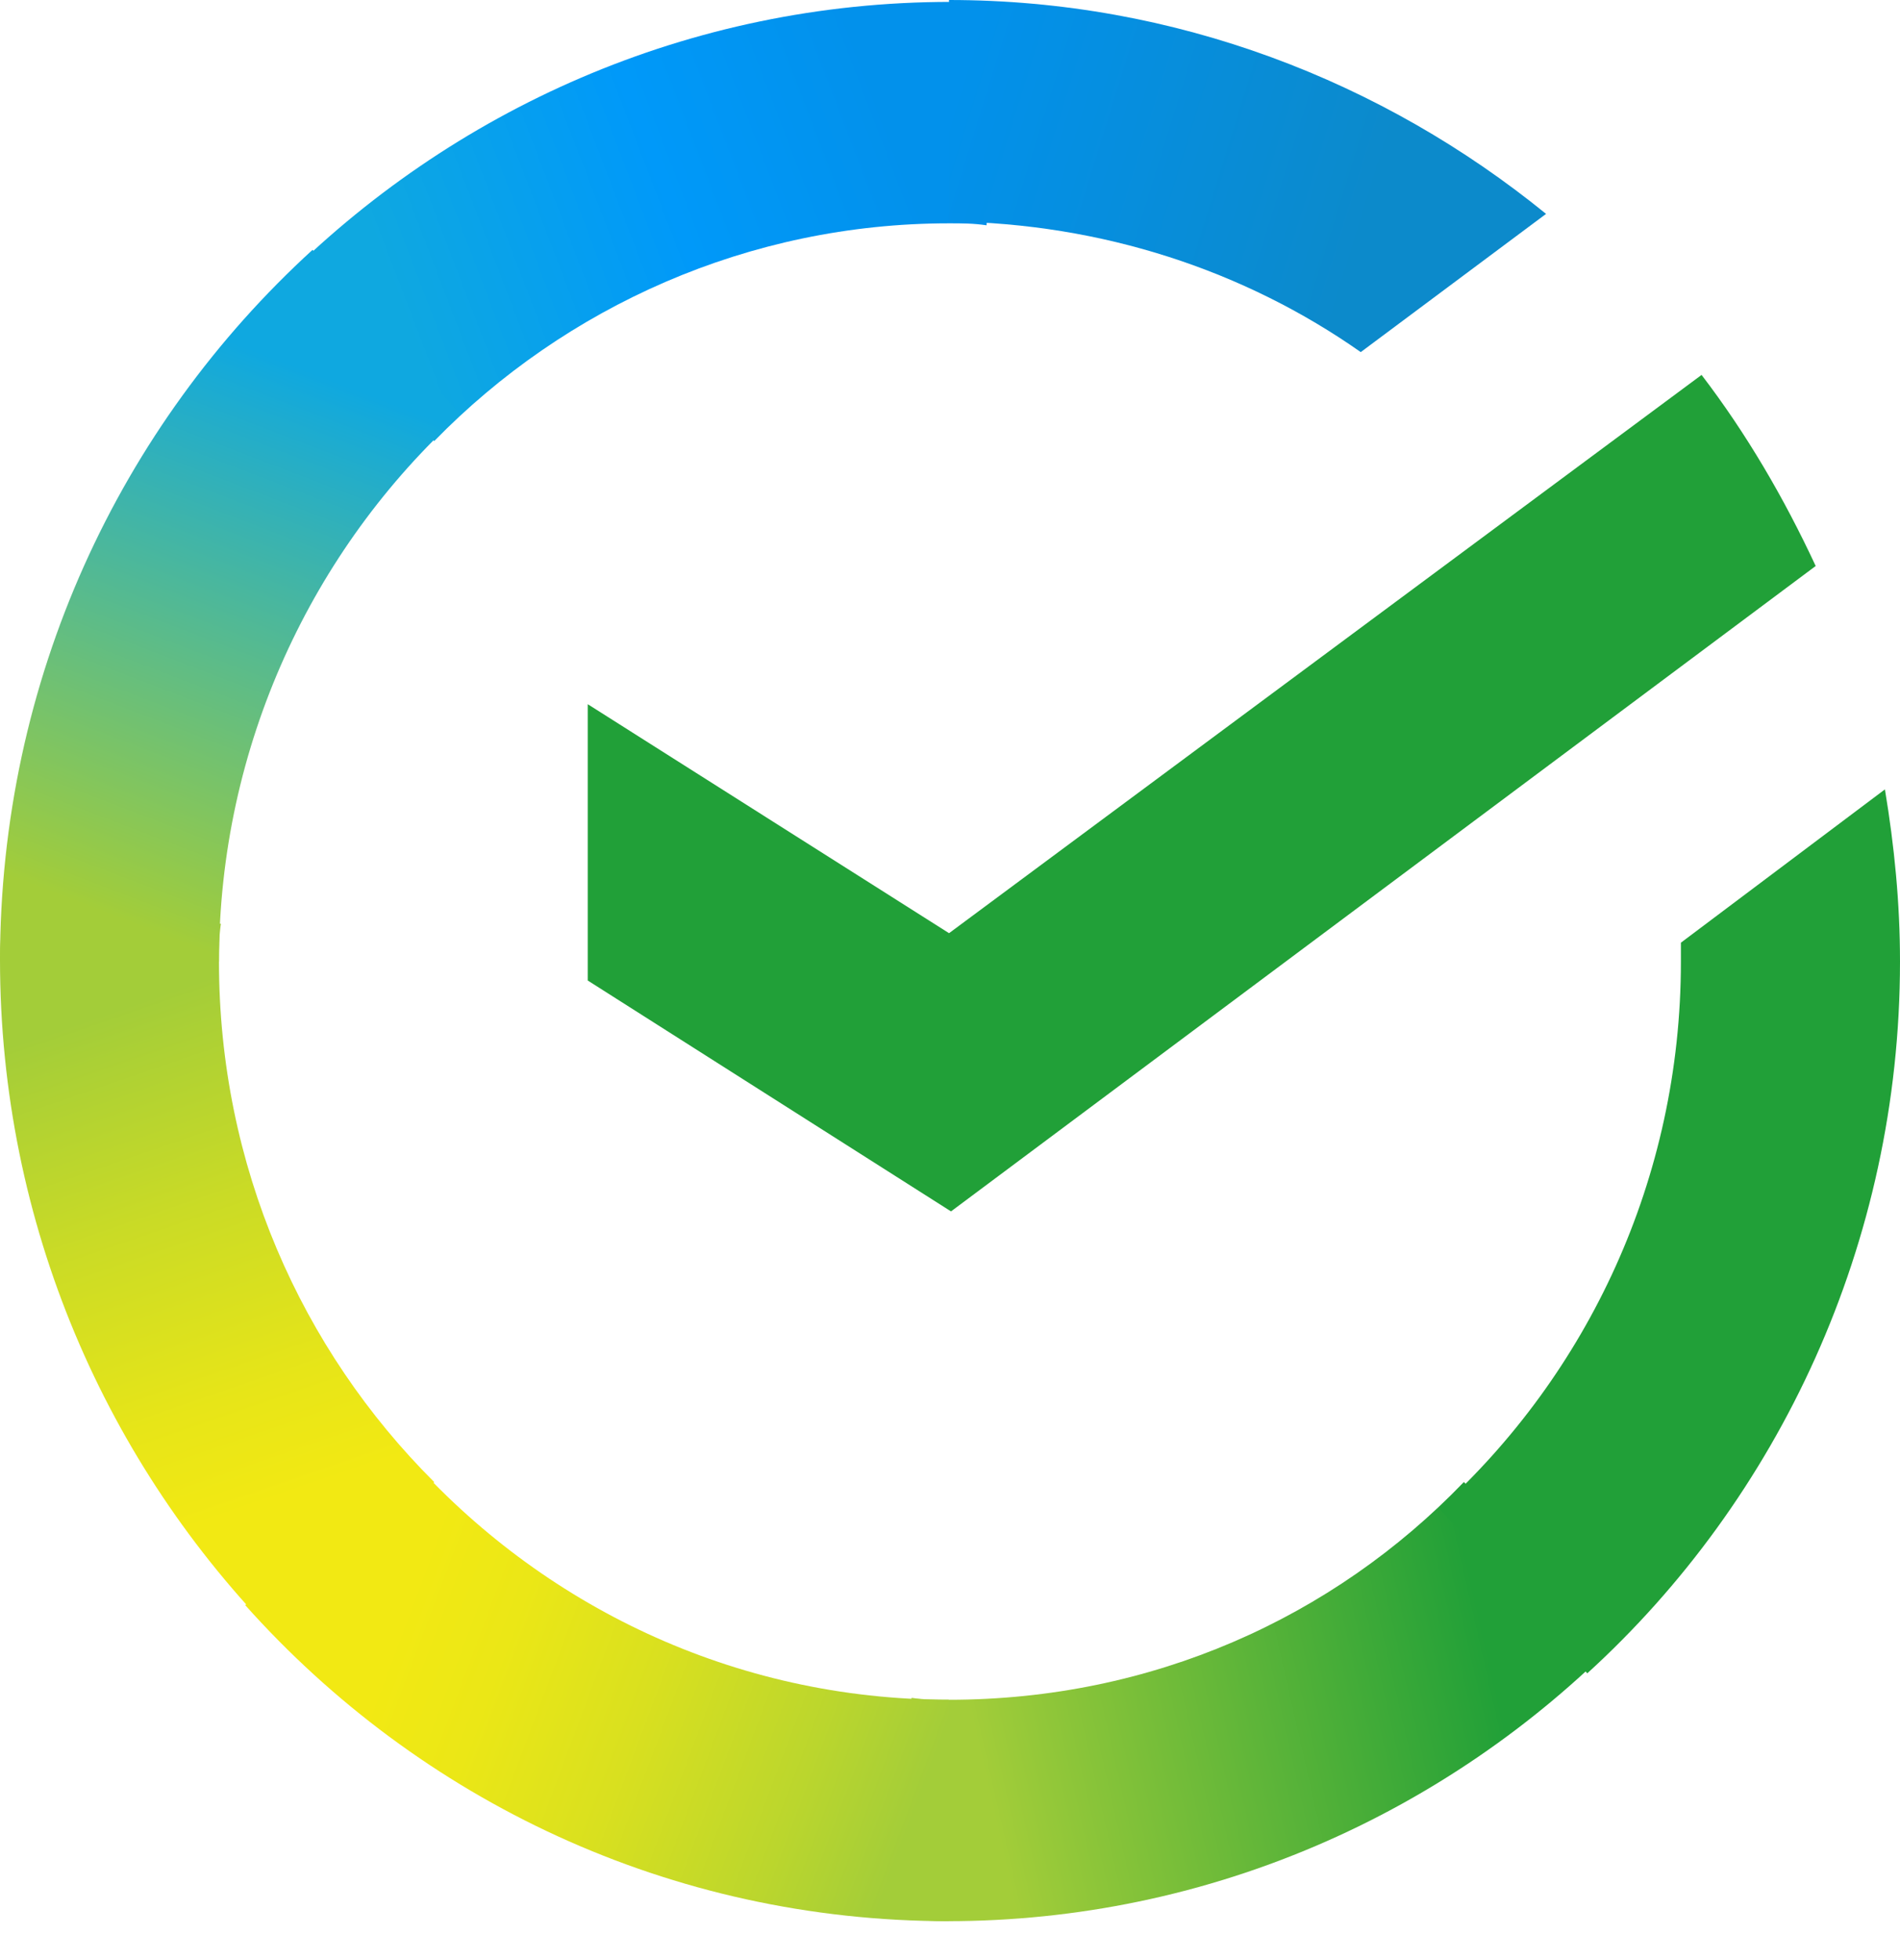 <svg width="32" height="33" viewBox="0 0 32 33" fill="none" xmlns="http://www.w3.org/2000/svg">
<g clip-path="url(#clip0_12314_21948)">
<path d="M28.658 6.312C29.414 7.3 30.046 8.382 30.58 9.529L16.017 20.395L9.899 16.508V11.856L15.984 15.711L28.658 6.312Z" fill="#21A038"/>
<path d="M3.688 16.189C3.688 15.965 3.688 15.776 3.72 15.552L0.032 15.36C0.032 15.617 0 15.903 0 16.157C0 20.619 1.798 24.666 4.697 27.597L7.313 24.952C5.075 22.722 3.688 19.631 3.688 16.189Z" fill="url(#paint0_linear_12314_21948)"/>
<path d="M15.984 3.76C16.205 3.76 16.394 3.76 16.616 3.793L16.805 0.065C16.551 0.065 16.267 0.032 16.016 0.032C11.603 0.032 7.599 1.849 4.697 4.781L7.313 7.426C9.521 5.164 12.61 3.76 15.984 3.76Z" fill="url(#paint1_linear_12314_21948)"/>
<path d="M15.984 28.617C15.762 28.617 15.573 28.617 15.352 28.585L15.163 32.313C15.417 32.313 15.7 32.345 15.951 32.345C20.365 32.345 24.371 30.528 27.27 27.597L24.655 24.951C22.446 27.246 19.388 28.617 15.984 28.617Z" fill="url(#paint2_linear_12314_21948)"/>
<path d="M22.918 5.928L26.039 3.601C23.296 1.371 19.798 0 15.983 0V3.728C18.57 3.76 20.964 4.557 22.918 5.928Z" fill="url(#paint3_linear_12314_21948)"/>
<path d="M32 16.189C32 15.201 31.905 14.246 31.746 13.29L28.31 15.871C28.31 15.965 28.31 16.095 28.31 16.189C28.31 19.855 26.733 23.138 24.244 25.4L26.733 28.172C29.951 25.241 32 20.938 32 16.189Z" fill="#21A038"/>
<path d="M7.756 6.978L5.264 4.206C2.017 7.17 0 11.441 0 16.189H3.688C3.688 12.556 5.264 9.243 7.756 6.978Z" fill="url(#paint4_linear_12314_21948)"/>
<path d="M15.983 28.617C12.358 28.617 9.11 27.024 6.873 24.506L4.13 27.024C7.062 30.307 11.286 32.345 15.983 32.345V28.617Z" fill="url(#paint5_linear_12314_21948)"/>
</g>
<defs>
<linearGradient id="paint0_linear_12314_21948" x1="4.304" y1="27.144" x2="0.517" y2="16.147" gradientUnits="userSpaceOnUse">
<stop offset="0.144" stop-color="#F2E913"/>
<stop offset="0.304" stop-color="#E7E518"/>
<stop offset="0.582" stop-color="#CADB26"/>
<stop offset="0.891" stop-color="#A3CD39"/>
</linearGradient>
<linearGradient id="paint1_linear_12314_21948" x1="5.749" y1="4.36" x2="15.318" y2="0.697" gradientUnits="userSpaceOnUse">
<stop offset="0.059" stop-color="#0FA8E0"/>
<stop offset="0.538" stop-color="#0099F9"/>
<stop offset="0.923" stop-color="#0291EB"/>
</linearGradient>
<linearGradient id="paint2_linear_12314_21948" x1="14.948" y1="29.174" x2="26.35" y2="26.586" gradientUnits="userSpaceOnUse">
<stop offset="0.123" stop-color="#A3CD39"/>
<stop offset="0.285" stop-color="#86C339"/>
<stop offset="0.869" stop-color="#21A038"/>
</linearGradient>
<linearGradient id="paint3_linear_12314_21948" x1="15.226" y1="2.375" x2="24.708" y2="5.314" gradientUnits="userSpaceOnUse">
<stop offset="0.057" stop-color="#0291EB"/>
<stop offset="0.79" stop-color="#0C8ACB"/>
</linearGradient>
<linearGradient id="paint4_linear_12314_21948" x1="2.826" y1="16.64" x2="6.92" y2="5.942" gradientUnits="userSpaceOnUse">
<stop offset="0.07" stop-color="#A3CD39"/>
<stop offset="0.26" stop-color="#81C55F"/>
<stop offset="0.922" stop-color="#0FA8E0"/>
</linearGradient>
<linearGradient id="paint5_linear_12314_21948" x1="5.068" y1="27.614" x2="15.255" y2="31.438" gradientUnits="userSpaceOnUse">
<stop offset="0.132" stop-color="#F2E913"/>
<stop offset="0.298" stop-color="#EBE716"/>
<stop offset="0.531" stop-color="#D9E01F"/>
<stop offset="0.802" stop-color="#BBD62D"/>
<stop offset="0.983" stop-color="#A3CD39"/>
</linearGradient>
<clipPath id="clip0_12314_21948">
<rect width="32" height="32.346" fill="white"/>
</clipPath>
</defs>
</svg>
